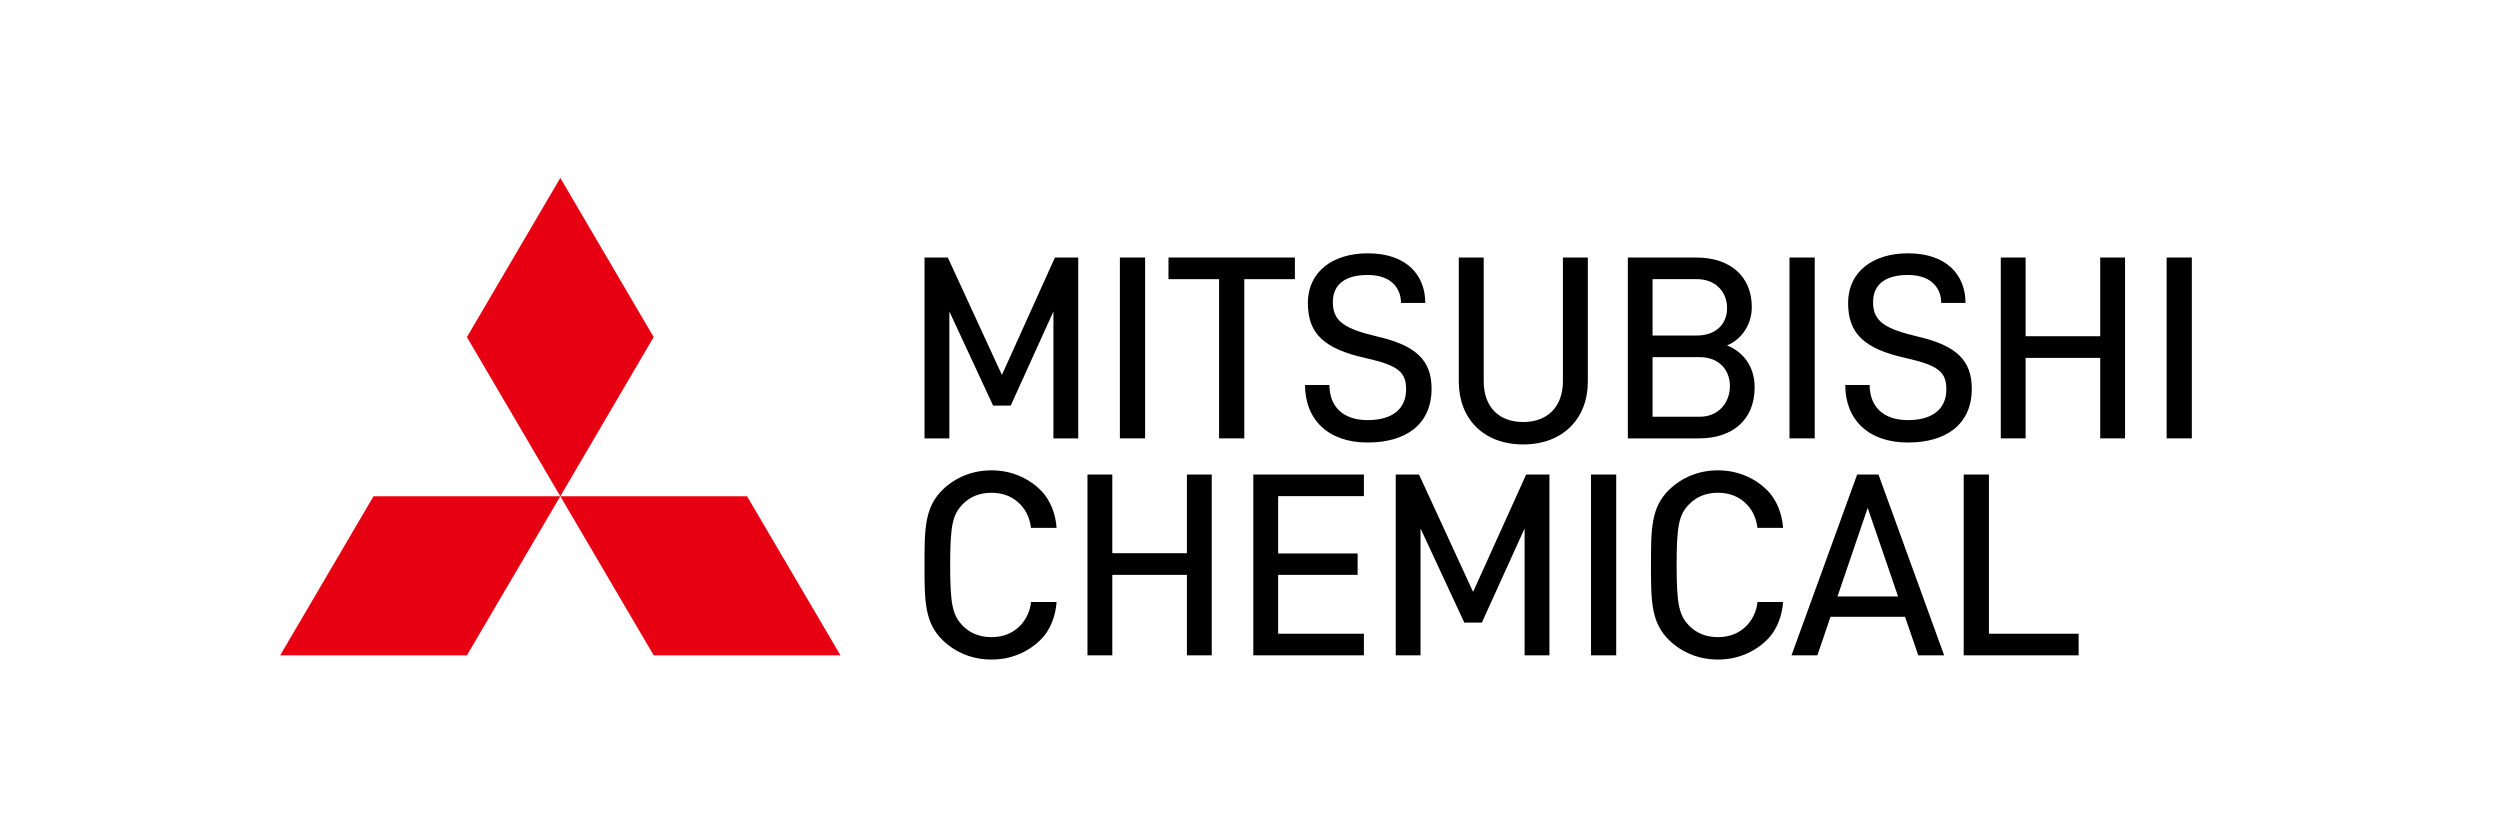 <svg width="89" height="29" viewBox="0 0 89 29" fill="none" xmlns="http://www.w3.org/2000/svg">
<g clip-path="url(#clip0_1354_3068)">
<path d="M19.947 6.334L16.622 12L19.947 17.667L23.271 12L19.947 6.334Z" fill="#E60012"/>
<path d="M26.595 17.666L29.921 23.33H23.272L19.947 17.666H26.595Z" fill="#E60012"/>
<path d="M13.298 17.666L9.974 23.33H16.622L19.947 17.666H13.298Z" fill="#E60012"/>
<path d="M67.92 15.754C66.51 15.754 65.691 14.933 65.691 13.705H66.56C66.56 14.445 67.014 14.956 67.92 14.956C68.803 14.956 69.29 14.557 69.29 13.863C69.29 13.255 69.023 13.009 67.856 12.749C66.395 12.425 65.793 11.896 65.793 10.794C65.793 9.641 66.713 9.018 67.924 9.018C69.317 9.018 69.972 9.804 69.972 10.784H69.107C69.107 10.312 68.815 9.789 67.918 9.789C67.217 9.789 66.681 10.055 66.681 10.758C66.681 11.456 67.12 11.711 68.303 11.99C69.631 12.303 70.196 12.819 70.196 13.837C70.196 15.108 69.283 15.754 67.92 15.754Z" fill="black"/>
<path d="M48.688 15.754C47.278 15.754 46.459 14.933 46.459 13.705H47.328C47.328 14.445 47.782 14.956 48.688 14.956C49.571 14.956 50.057 14.557 50.057 13.863C50.057 13.255 49.79 13.009 48.623 12.749C47.163 12.425 46.561 11.896 46.561 10.794C46.561 9.641 47.481 9.018 48.692 9.018C50.085 9.018 50.74 9.804 50.74 10.784H49.875C49.875 10.312 49.583 9.789 48.686 9.789C47.985 9.789 47.449 10.055 47.449 10.758C47.449 11.456 47.888 11.711 49.071 11.99C50.398 12.303 50.964 12.819 50.964 13.837C50.964 15.108 50.051 15.754 48.688 15.754Z" fill="black"/>
<path d="M44.297 9.938V15.606H43.399V9.938H41.598V9.168H46.098V9.938H44.297Z" fill="black"/>
<path d="M54.226 15.822C52.796 15.822 51.933 14.888 51.933 13.587V9.168H52.82V13.565C52.82 14.499 53.368 15.024 54.225 15.024C55.073 15.024 55.64 14.499 55.64 13.565V9.168H56.527V13.587C56.527 14.888 55.651 15.822 54.226 15.822Z" fill="black"/>
<path d="M60.489 15.606H57.951V9.168H60.388C61.602 9.168 62.364 9.846 62.364 10.931C62.364 11.628 61.923 12.125 61.482 12.296C61.987 12.496 62.465 12.975 62.465 13.789C62.465 14.973 61.648 15.606 60.489 15.606ZM60.418 9.938H58.831V11.944H60.418C61.052 11.944 61.484 11.564 61.484 10.968C61.484 10.371 61.052 9.938 60.418 9.938ZM60.51 12.714H58.831V14.836H60.51C61.199 14.836 61.585 14.313 61.585 13.744C61.585 13.174 61.199 12.714 60.51 12.714Z" fill="black"/>
<path d="M63.706 15.606V9.168H64.604V15.606H63.706Z" fill="black"/>
<path d="M39.868 15.606V9.168H40.766V15.606H39.868Z" fill="black"/>
<path d="M37.502 15.606V11.088L35.981 14.44H35.355L33.797 11.088V15.606H32.913V9.168H33.742L35.668 13.348L37.556 9.168H38.385V15.606H37.502Z" fill="black"/>
<path d="M74.768 15.606V12.741H72.112V15.606H71.228V9.168H72.112V11.97H74.768V9.168H75.652V15.606H74.768Z" fill="black"/>
<path d="M77.132 15.606V9.168H78.029V15.606H77.132Z" fill="black"/>
<path d="M54.276 23.33V18.812L52.755 22.164H52.129L50.571 18.812V23.331H49.688V16.893H50.517L52.442 21.072L54.331 16.893H55.16V23.331L54.276 23.33Z" fill="black"/>
<path d="M56.64 23.33V16.893H57.537V23.331L56.64 23.33Z" fill="black"/>
<path d="M42.254 23.33V20.465H39.598V23.33H38.714V16.893H39.598V19.695H42.254V16.893H43.138V23.331L42.254 23.33Z" fill="black"/>
<path d="M44.618 23.33V16.893H48.555V17.663H45.502V19.704H48.331V20.465H45.502V22.561H48.555V23.331L44.618 23.33Z" fill="black"/>
<path d="M69.908 23.33V16.893H70.806V22.561H73.999V23.331L69.908 23.33Z" fill="black"/>
<path d="M68.291 23.331H69.212L66.874 16.893H66.115L63.777 23.331H64.698L65.167 21.957H67.819L68.291 23.331ZM65.415 21.233L66.49 18.081L67.571 21.233H65.415Z" fill="black"/>
<path d="M63.477 18.792C63.448 18.342 63.278 17.803 62.885 17.426C62.438 16.997 61.839 16.744 61.157 16.744C60.475 16.744 59.877 16.997 59.43 17.426C58.772 18.058 58.775 18.845 58.775 20.112C58.775 21.379 58.772 22.166 59.43 22.798C59.877 23.227 60.475 23.48 61.157 23.48C61.839 23.48 62.438 23.228 62.885 22.798C63.277 22.42 63.438 21.918 63.478 21.431L62.565 21.431C62.541 21.741 62.392 22.051 62.193 22.261C61.939 22.528 61.595 22.682 61.157 22.682C60.719 22.682 60.375 22.529 60.121 22.261C59.773 21.893 59.688 21.507 59.688 20.112C59.688 18.718 59.773 18.331 60.121 17.964C60.376 17.696 60.719 17.542 61.157 17.542C61.595 17.542 61.94 17.696 62.193 17.964C62.392 18.173 62.523 18.443 62.565 18.793L63.477 18.792Z" fill="black"/>
<path d="M37.614 18.792C37.586 18.342 37.415 17.803 37.022 17.426C36.575 16.997 35.977 16.744 35.295 16.744C34.612 16.744 34.014 16.997 33.567 17.426C32.91 18.058 32.913 18.845 32.913 20.112C32.913 21.379 32.91 22.166 33.567 22.798C34.014 23.227 34.612 23.48 35.295 23.48C35.977 23.48 36.575 23.228 37.022 22.798C37.415 22.42 37.576 21.918 37.615 21.431L36.703 21.431C36.678 21.741 36.53 22.051 36.331 22.261C36.077 22.528 35.733 22.682 35.295 22.682C34.857 22.682 34.513 22.529 34.259 22.261C33.911 21.893 33.826 21.507 33.826 20.112C33.826 18.718 33.911 18.331 34.259 17.964C34.513 17.696 34.857 17.542 35.295 17.542C35.733 17.542 36.077 17.696 36.331 17.964C36.529 18.173 36.66 18.443 36.703 18.793L37.614 18.792Z" fill="black"/>
</g>
<defs>
<clipPath id="clip0_1354_3068">
<rect width="89" height="29" fill="white"/>
</clipPath>
</defs>
</svg>
